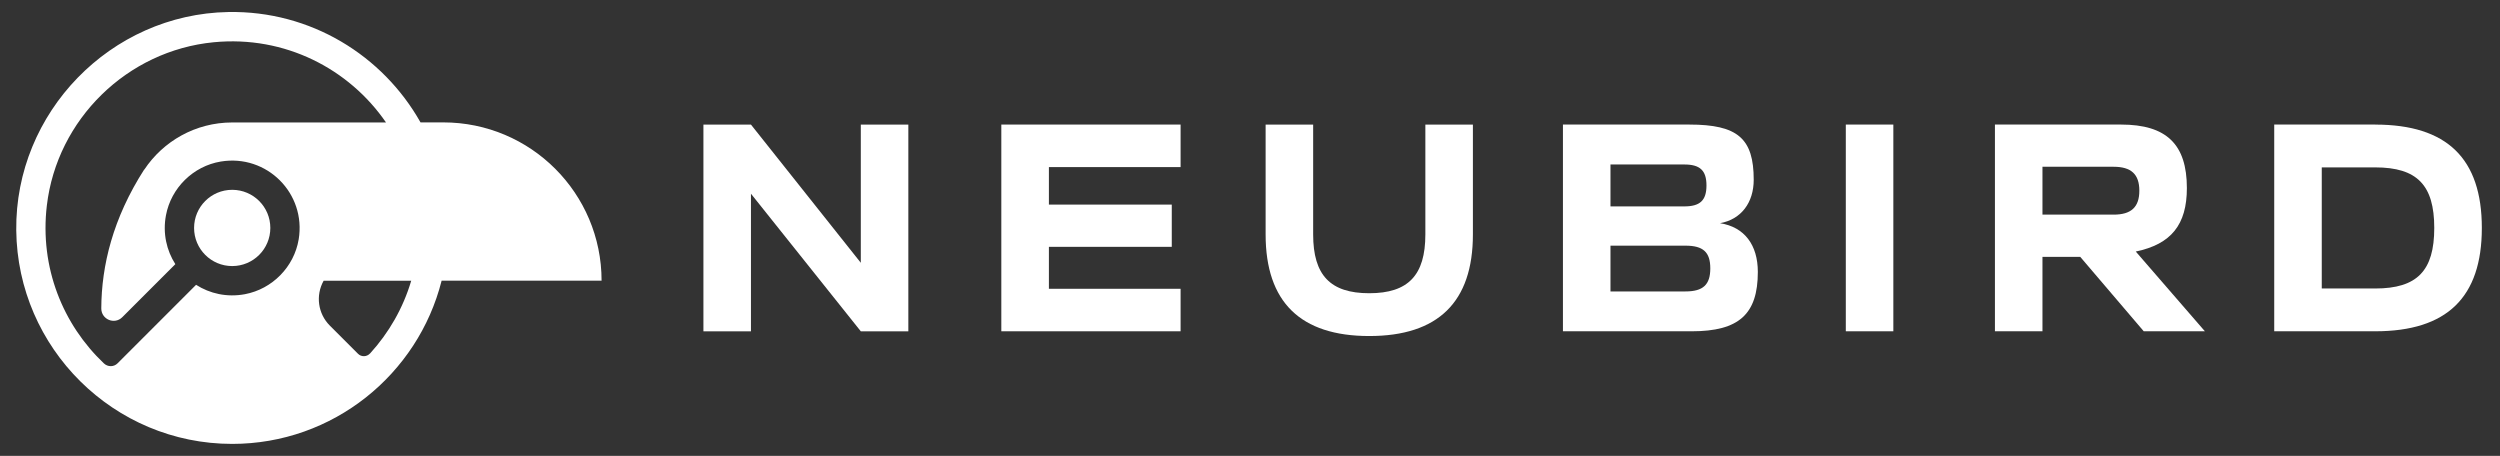 <?xml version="1.0" encoding="UTF-8"?>
<svg id="Layer_1" data-name="Layer 1" xmlns="http://www.w3.org/2000/svg" viewBox="0 0 680 124">
  <rect x="0" y="0" width="680" height="124" fill="#333333" stroke="none"/>
  <defs>
    <style>
      .cls-1 {
        fill: #fff;
        stroke-width: 0px;
      }
    </style>
  </defs>
  <g>
    <path class="cls-1" d="m120.57,33.29h-6.19C104.14,15.1,84.51,2.87,62.11,3.27,30.08,3.83,4.08,30.6,4.42,62.63c.34,32.1,26.56,58.11,58.74,58.11,27.44,0,50.54-18.91,56.96-44.39h43.51c0-23.78-19.28-43.06-43.06-43.06Zm-39.33,31.82c-1.24,7.47-7.17,13.51-14.62,14.91-4.92.92-9.55-.17-13.29-2.55l-21.36,21.36c-1.02,1.02-2.65,1.01-3.7.02-11.13-10.54-17.52-26.05-15.53-42.95,2.76-23.47,21.88-42.14,45.4-44.41,19.38-1.87,36.82,7.24,46.85,21.82h-41.84c-9.98.01-18.77,5.1-23.91,12.84l-.03-.02c-8.49,13.24-11.61,26.08-11.66,37.75-.01,3,3.59,4.52,5.71,2.4l14.43-14.43c-2.38-3.74-3.47-8.37-2.55-13.29,1.39-7.45,7.43-13.38,14.91-14.62,12.53-2.07,23.26,8.66,21.19,21.19Zm19.41,31.02c-.87.96-2.36,1.01-3.27.1l-7.67-7.67c-3.24-3.24-3.91-8.22-1.68-12.2h23.82c-2.2,7.45-6.09,14.18-11.19,19.78Z"/>
    <circle class="cls-1" cx="63.16" cy="62" r="10.37"/>
  </g>
  <g>
    <path class="cls-1" d="m387.7,33.89h12.93v29.88c0,18.39-9.48,27.63-28.19,27.63s-28.19-9.24-28.19-27.63v-29.88h12.93v29.88c0,11.08,4.66,15.99,15.26,15.99s15.26-4.9,15.26-15.99v-29.88Z"/>
    <path class="cls-1" d="m234.14,71.48v-37.59h12.93v56.23h-12.93l-29.88-37.43v37.43h-12.93v-56.23h12.93l29.88,37.59Z"/>
    <path class="cls-1" d="m321.12,90.11h-48.76v-56.23h48.76v11.57h-35.82v10.2h33.42v11.49h-33.42v11.41h35.82v11.57Z"/>
    <path class="cls-1" d="m478.13,73.97c0,11.49-5.14,16.14-17.99,16.14h-35.02v-56.23h34.38c13.17,0,17.51,3.78,17.51,15.02,0,6.18-3.37,10.76-9.16,11.81,6.67,1.04,10.28,5.94,10.28,13.25Zm-40.08-29.24v11.41h20.08c4.26,0,6.03-1.61,6.03-5.7s-1.77-5.7-6.03-5.7h-20.08Zm0,34.54h20.4c4.82,0,6.75-1.85,6.75-6.27s-1.93-6.18-6.75-6.18h-20.4v12.45Z"/>
    <path class="cls-1" d="m514.99,90.11h-12.93v-56.23h12.93v56.23Z"/>
    <path class="cls-1" d="m599.73,90.11h-16.63l-17.27-20.24h-10.28v20.24h-12.93v-56.23h34.3c12.37,0,17.91,5.38,17.91,17.27,0,9.96-4.26,15.26-13.9,17.27l18.8,21.69Zm-44.18-44.74v13.01h19.36c4.74,0,6.99-2.01,6.99-6.51s-2.25-6.51-6.99-6.51h-19.36Z"/>
    <path class="cls-1" d="m646.06,33.89c19.52,0,29,9.24,29,28.11s-9.48,28.11-29,28.11h-27.47v-56.23h27.47Zm-14.54,44.58h14.54c11.41,0,16.06-4.82,16.06-16.47s-4.66-16.47-16.06-16.47h-14.54v32.93Z"/>
  </g>
</svg>